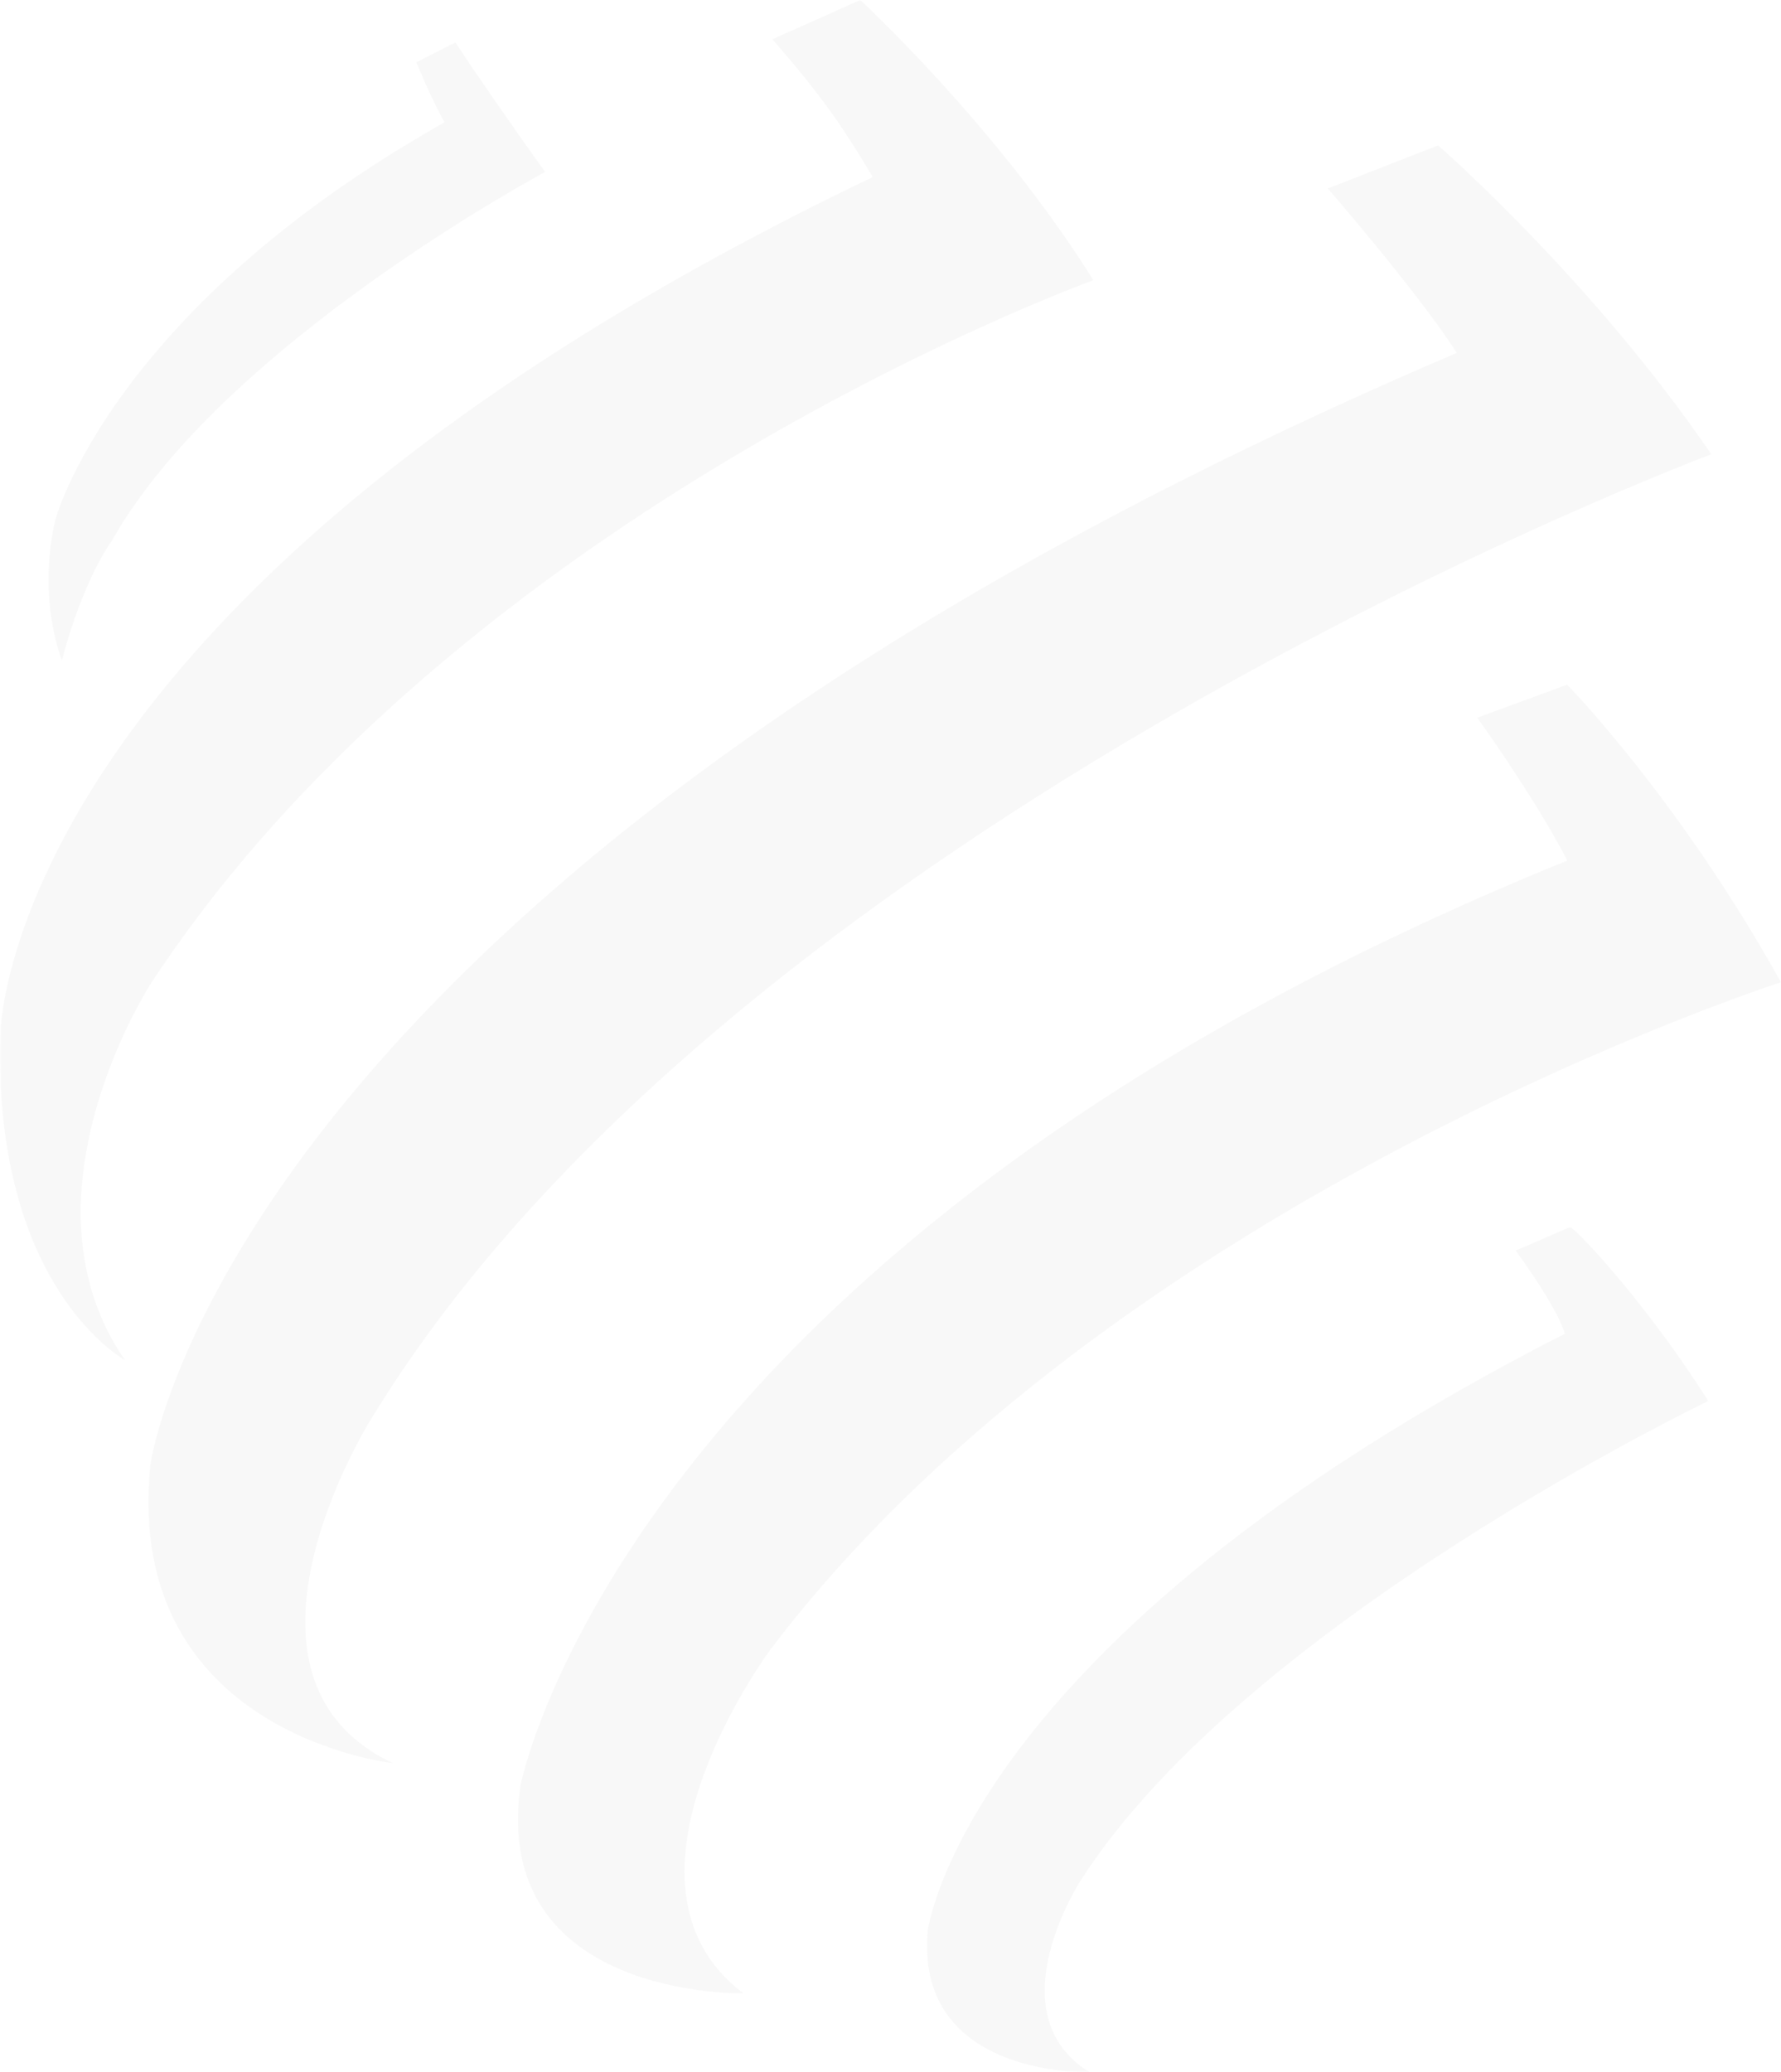 <?xml version="1.0" encoding="UTF-8"?> <svg xmlns="http://www.w3.org/2000/svg" xmlns:xlink="http://www.w3.org/1999/xlink" width="588px" height="684px" viewBox="0 0 588 684" version="1.1"><title>51A4DF0C-35CE-4E10-8076-445E01768778</title><defs><polygon id="path-1" points="0 0 361 0 361 449 0 449"></polygon><polygon id="path-3" points="0 0 258 0 258 279 0 279"></polygon></defs><g id="Design" stroke="none" stroke-width="1" fill="none" fill-rule="evenodd" opacity="0.057"><g id="Homepage---Desktop-Design-(V2)" transform="translate(-92, -3936)"><g id="Footer" transform="translate(0, 3936)"><g id="Footer-Lane-Icon" transform="translate(92, 0)"><path d="M122.258,468.877 C122.258,468.877 69.327,553.435 129.697,582 C129.697,582 40.874,572.499 49.604,483.875 C49.604,483.875 74.053,290.176 480.961,116.483 C468.078,96.438 438.372,62.213 438.372,62.213 L474.799,48 C474.799,48 525.453,92.046 565,149.952 C565,149.952 242.668,270.442 122.258,468.877" id="Fill-1" fill="#878787"></path><path d="M254.536,544.289 C254.536,544.289 196.96,621.226 245.406,657.995 C245.406,657.995 162.058,659.948 171.791,589.622 C171.791,589.622 205.364,410.52 517.449,284.078 C506.536,262.983 487.71,236.911 487.71,236.911 L517.397,226 C517.397,226 554.192,263.48 588,324.243 C588,324.243 368.016,394.808 254.536,544.289" id="Fill-3" fill="#878787"></path><g id="Group-7"><mask id="mask-2" fill="white"><use xlink:href="#path-1"></use></mask><g id="Clip-6"></g><path d="M49.972,324.408 C49.972,324.408 3.927,395.004 41.276,449 C41.276,449 -2.115,425.435 0.081,342.075 C0.081,342.075 -0.867,196.826 288.1,58.466 C277.81,40.843 269.583,29.667 254.988,12.972 L284.014,-0.002 C284.014,-0.002 329.19,41.613 361,92.504 C361,92.504 153.167,167.372 49.972,324.408" id="Fill-5" fill="#878787" mask="url(#mask-2)"></path></g><g id="Group-10" transform="translate(306, 405)"><mask id="mask-4" fill="white"><use xlink:href="#path-3"></use></mask><g id="Clip-9"></g><path d="M50.819,215.709 C50.819,215.709 22.221,259.52 53.693,278.989 C53.693,278.989 -3.217,281.057 0.143,233.157 C0.143,233.157 10.702,137.307 210.642,35.252 C207.849,25.946 194.393,7.817 194.393,7.817 L212.446,0 C216.241,2.561 238.409,26.448 258,57.488 C258,57.488 105.366,130.547 50.819,215.709" id="Fill-8" fill="#878787" mask="url(#mask-4)"></path></g><path d="M37.015,178.385 C37.015,178.385 27.621,190.683 20.46,218 C20.46,218 12.149,198.183 18.218,171.698 C18.218,171.698 36.376,102.538 146.766,40.38 C142.558,33.052 137.424,20.548 137.424,20.548 L150.377,14 C155.897,22.519 169.265,41.901 180,56.753 C180,56.753 73.432,113.692 37.015,178.385" id="Fill-11" fill="#878787"></path></g></g></g></g></svg> 